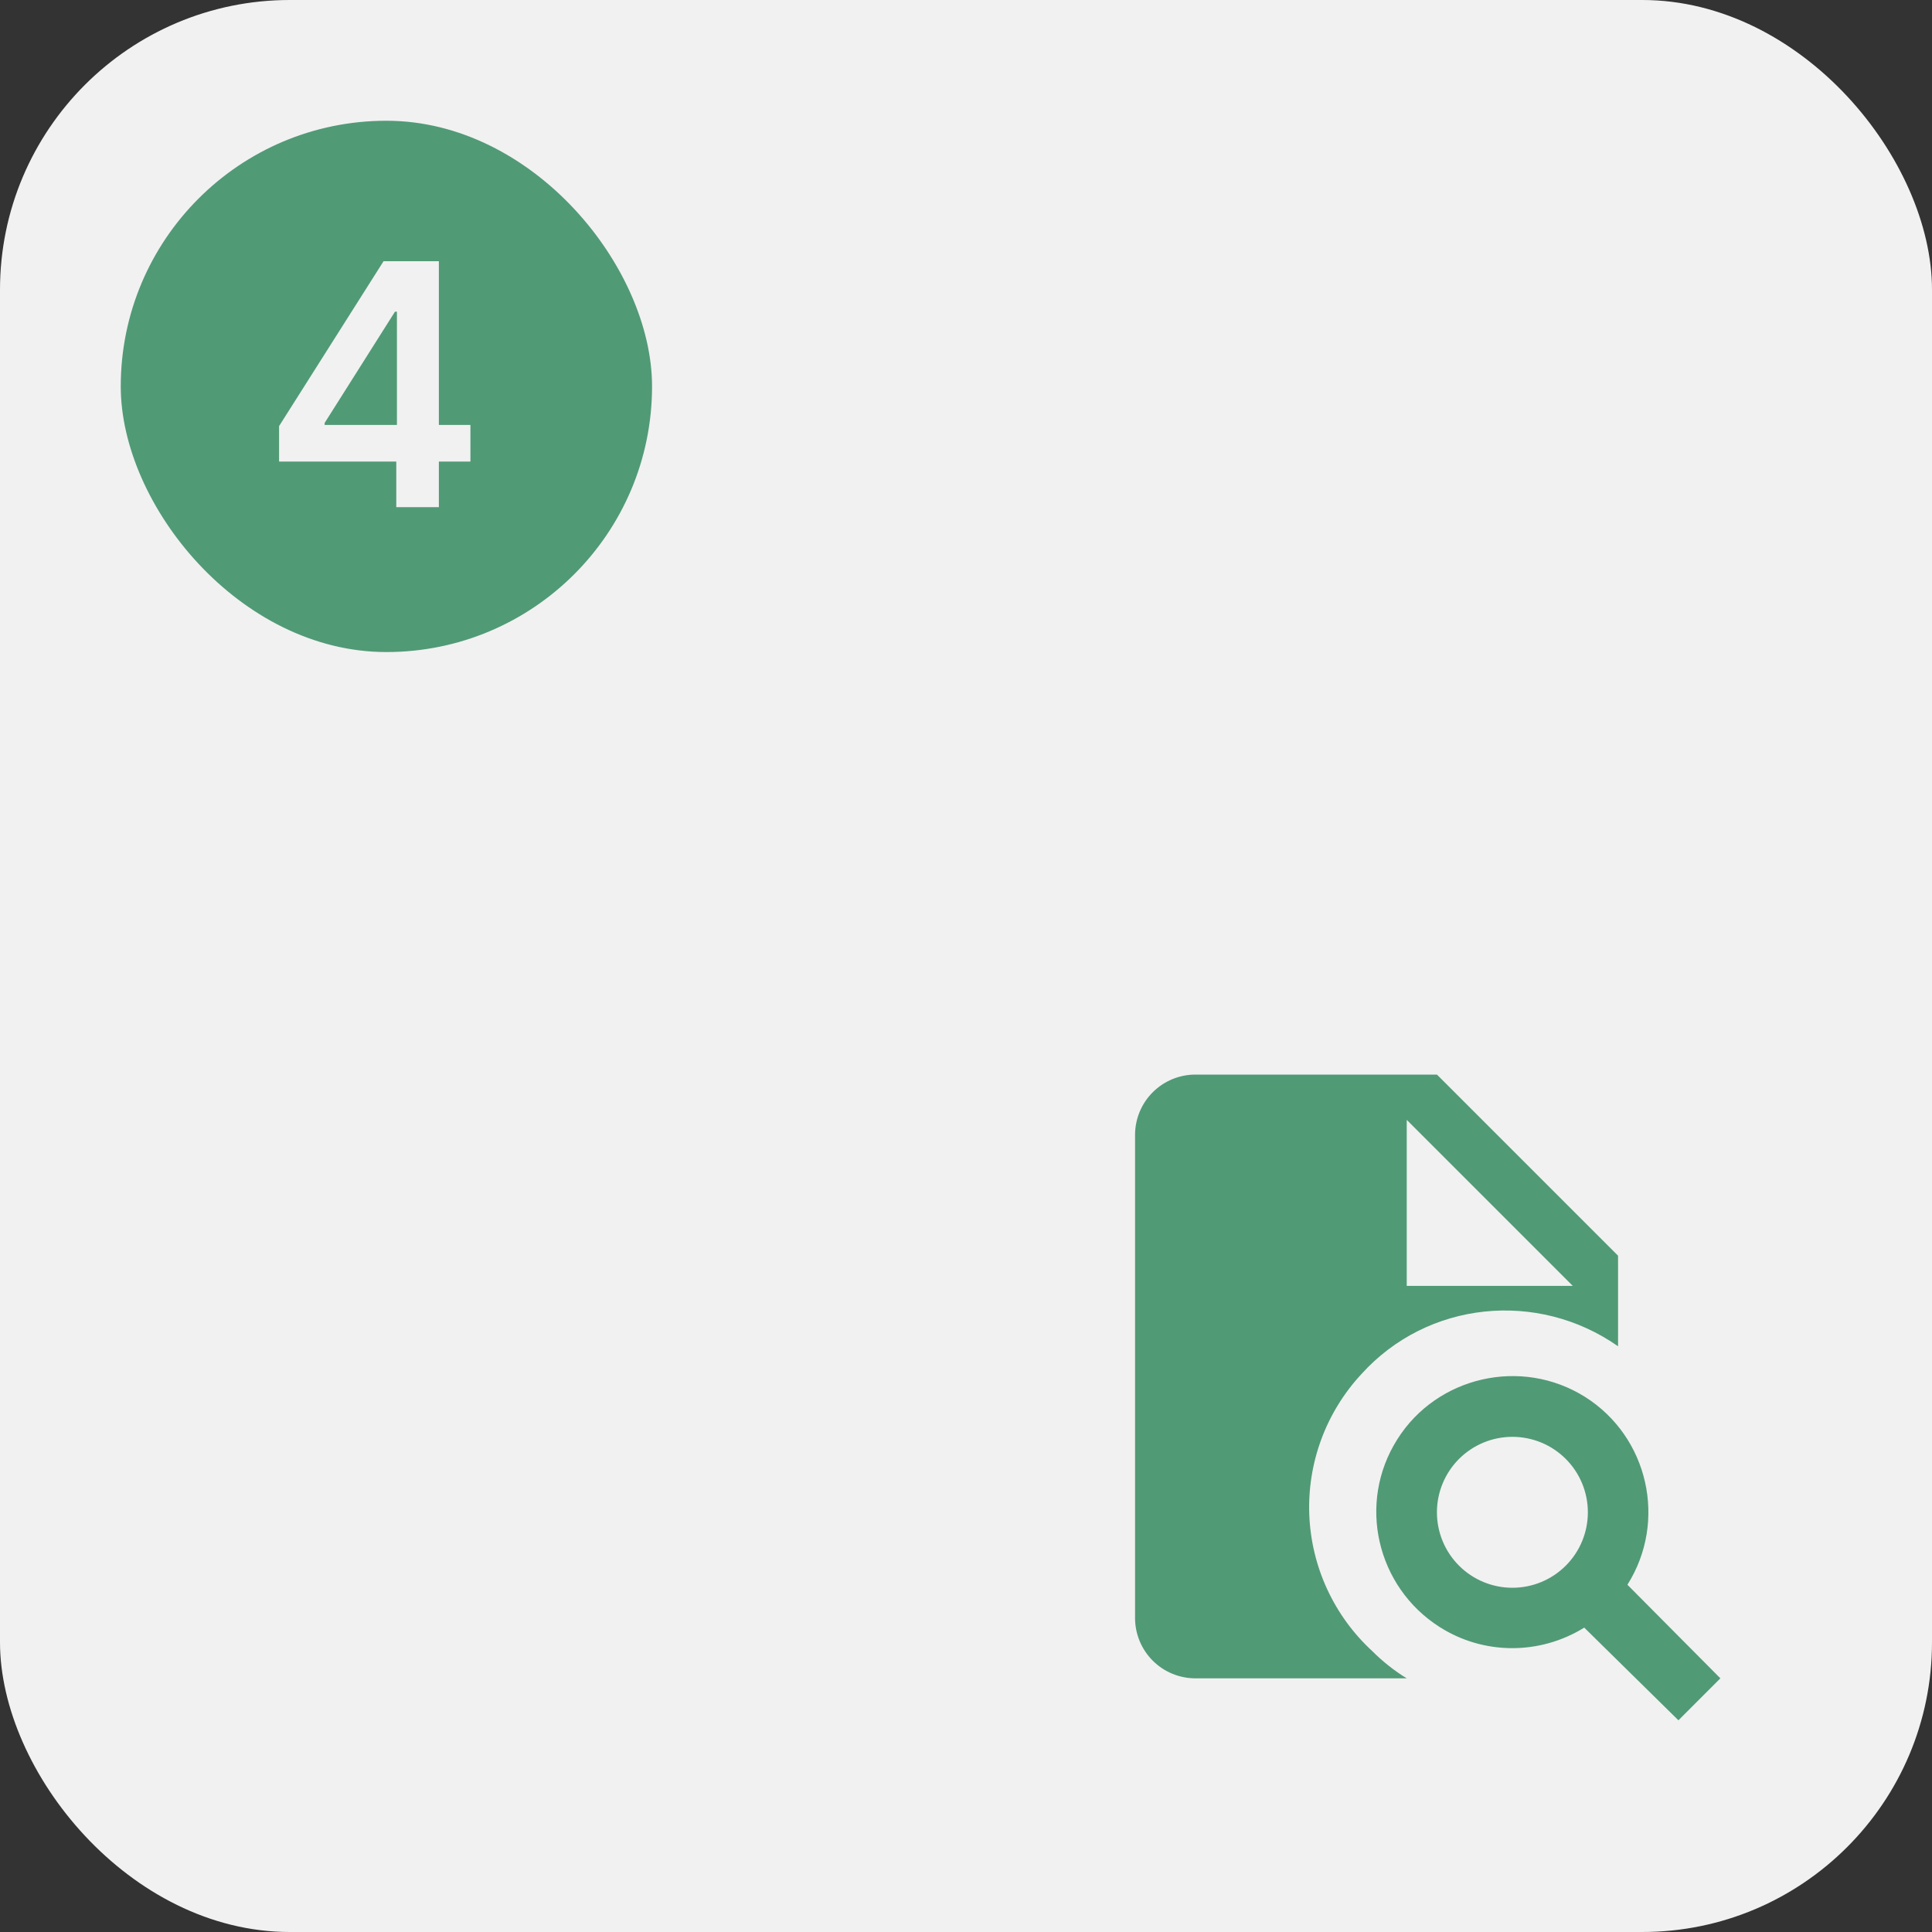 <svg width="80" height="80" viewBox="0 0 80 80" fill="none" xmlns="http://www.w3.org/2000/svg">
<rect x="0" y="0" width="80" height="80" fill="#333333" stroke="none"/>
<rect width="80" height="80" rx="12" fill="#F1F1F1"/>
<rect x="5" y="5" width="22" height="22" rx="11" fill="#519A76"/>
<path d="M11.556 19.113V17.644L15.883 10.815H17.1V12.906H16.355L13.442 17.514V17.596H19.479V19.113H11.556ZM16.409 21V18.669L16.436 18.006V10.815H18.173V21H16.409Z" fill="#F1F1F1"/>
<path d="M59.5 44.496H49.5C48.837 44.496 48.201 44.76 47.732 45.228C47.263 45.697 47 46.333 47 46.996V66.996C47 67.659 47.263 68.295 47.732 68.764C48.201 69.233 48.837 69.496 49.5 69.496H58.25C57.737 69.184 57.25 68.796 56.825 68.371C56.04 67.649 55.405 66.778 54.957 65.809C54.509 64.841 54.257 63.793 54.215 62.727C54.173 61.661 54.343 60.597 54.713 59.596C55.084 58.595 55.649 57.678 56.375 56.896C59.112 53.871 63.663 53.409 67 55.746V51.996L59.5 44.496ZM58.25 53.246V46.371L65.125 53.246H58.25ZM67.388 65.621C69.05 62.984 68.25 59.496 65.638 57.846C63 56.184 59.5 56.996 57.862 59.596C56.188 62.234 57 65.709 59.612 67.371C61.438 68.534 63.763 68.534 65.6 67.396L69.5 71.234L71.237 69.496L67.388 65.621ZM62.625 65.746C61.796 65.746 61.001 65.417 60.415 64.831C59.829 64.245 59.5 63.45 59.5 62.621C59.5 61.792 59.829 60.997 60.415 60.411C61.001 59.825 61.796 59.496 62.625 59.496C63.454 59.496 64.249 59.825 64.835 60.411C65.421 60.997 65.75 61.792 65.75 62.621C65.75 63.45 65.421 64.245 64.835 64.831C64.249 65.417 63.454 65.746 62.625 65.746Z" fill="#519A76"/>
</svg>
